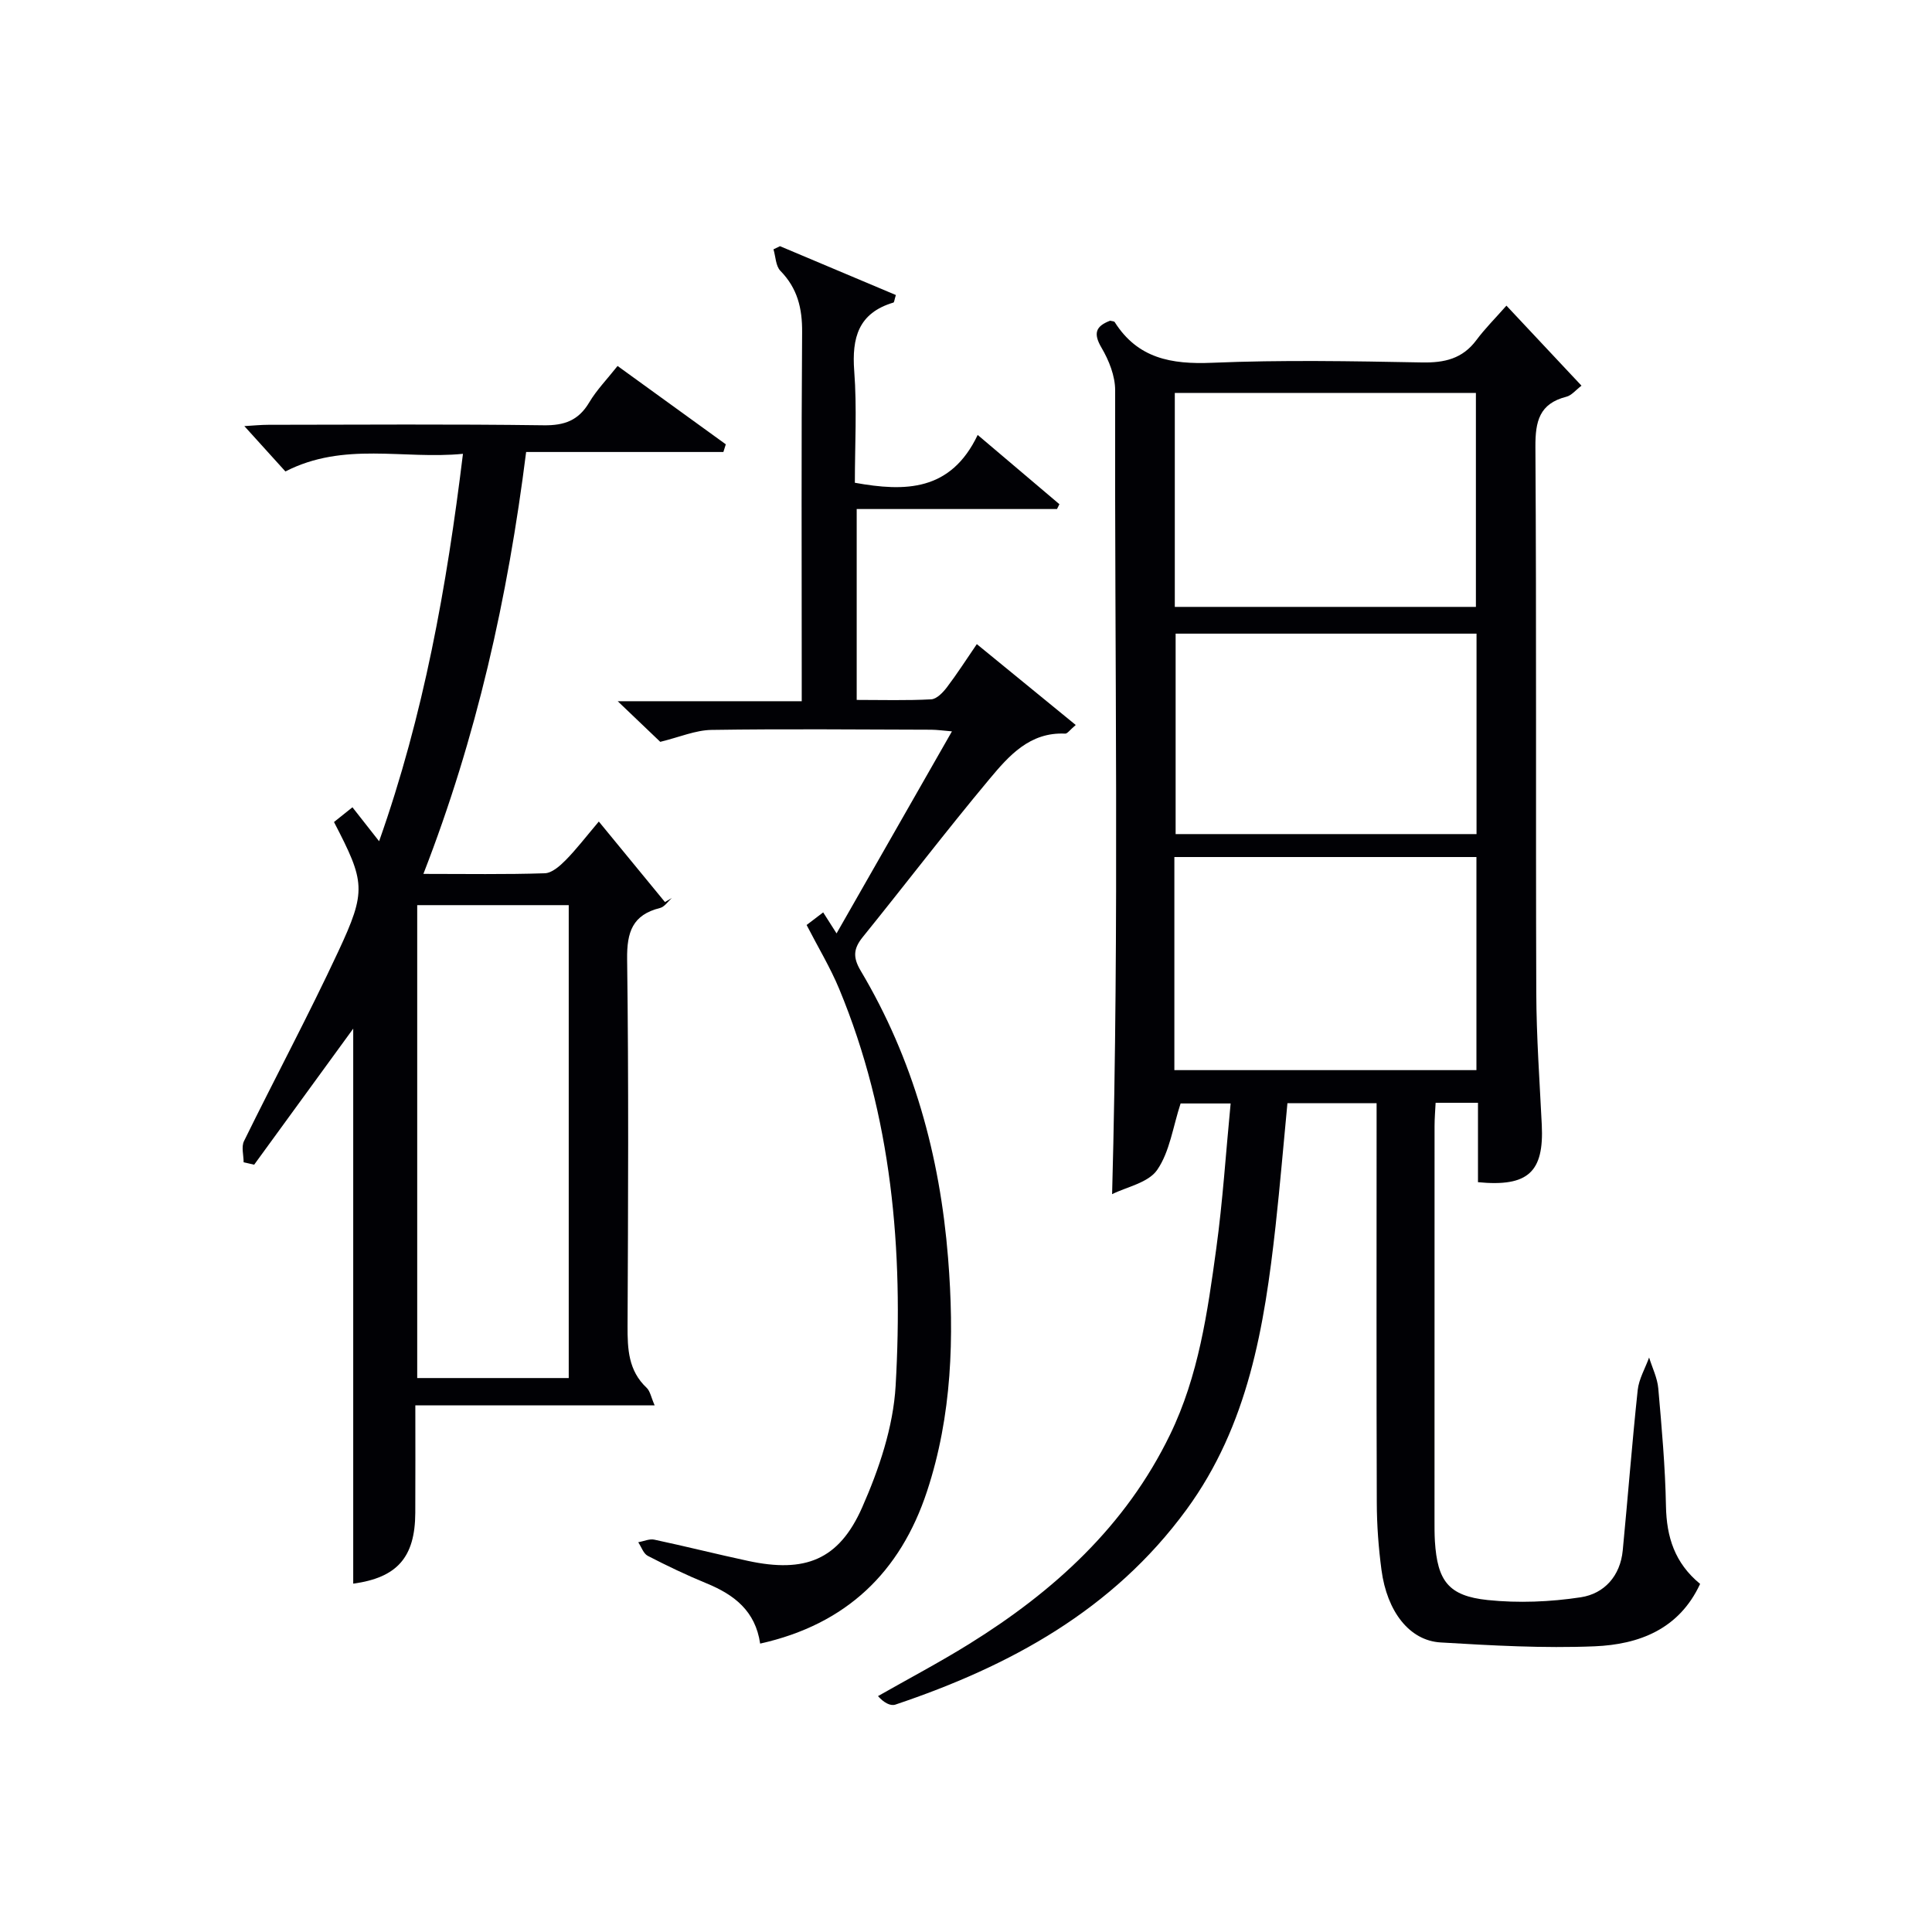 <svg enable-background="new 0 0 400 400" viewBox="0 0 400 400" xmlns="http://www.w3.org/2000/svg"><g fill="#010105"><path d="m306 244.76c0-5.36 0-10.78 0-16.44-3.1 0-5.69 0-8.77 0-.08 1.61-.22 3.21-.22 4.81-.01 27.16-.01 54.31-.01 81.47 0 1.5-.01 3 .08 4.5.52 8.19 2.78 11.32 10.92 12.17 6.35.66 12.96.39 19.28-.57 4.86-.74 8.18-4.41 8.69-9.69 1.07-11.07 1.92-22.16 3.1-33.22.25-2.3 1.55-4.49 2.36-6.73.66 2.13 1.71 4.23 1.9 6.4.71 8.11 1.44 16.23 1.59 24.36.12 6.38 1.8 11.78 7.07 16.11-4.36 9.41-12.68 12.54-21.84 12.92-10.61.44-21.28-.17-31.9-.8-6.43-.38-11.09-6.39-12.23-15.01-.61-4.6-.96-9.27-.97-13.91-.09-25.66-.04-51.31-.04-76.97 0-1.81 0-3.62 0-5.76-6.25 0-12.17 0-18.46 0-.81 8.4-1.52 16.94-2.46 25.46-2.31 20.76-5.62 41.17-18.44 58.69-15.22 20.8-36.53 32.39-60.27 40.37-1.01.34-2.38-.38-3.6-1.76 6.3-3.59 12.72-6.97 18.87-10.79 17.54-10.89 32.4-24.38 41.6-43.35 5.91-12.18 7.76-25.34 9.56-38.49 1.35-9.83 1.98-19.76 2.98-30.07-4.09 0-7.63 0-10.36 0-1.59 4.84-2.24 9.98-4.85 13.76-1.84 2.67-6.33 3.52-9.33 5.02 1.51-55.91.49-111.17.63-166.41.01-2.97-1.28-6.22-2.82-8.83-1.79-3.04-1.15-4.48 1.77-5.6.36.1.83.09.96.29 4.76 7.52 11.72 8.77 20.12 8.42 14.47-.61 28.99-.34 43.48-.07 4.67.09 8.4-.75 11.29-4.64 1.78-2.39 3.92-4.52 6.21-7.12 5.44 5.8 10.27 10.96 15.54 16.57-1.18.9-2.05 2.02-3.13 2.29-5.59 1.43-6.44 5.07-6.41 10.39.24 37.65.05 75.3.18 112.96.03 9.14.69 18.28 1.14 27.41.47 9.75-2.81 12.87-13.21 11.86zm-62.77-119.11h62.34c0-15.04 0-29.73 0-44.3-20.99 0-41.55 0-62.34 0zm-.09 95.91h62.54c0-14.95 0-29.53 0-44.12-21.02 0-41.72 0-62.54 0zm.26-90.37v41.5h62.3c0-13.94 0-27.62 0-41.5-20.87 0-41.44 0-62.3 0z"/><path d="m69.15 170.19c1.1-.88 2.24-1.79 3.82-3.05 1.72 2.19 3.31 4.21 5.52 7.03 9.26-26.19 13.99-52.66 17.36-80.21-12.37 1.21-24.62-2.58-36.76 3.65-2.62-2.89-5.37-5.93-8.5-9.39 1.87-.11 3.44-.27 5-.27 18.99-.02 37.98-.16 56.97.1 4.31.06 7.21-1 9.43-4.73 1.51-2.55 3.64-4.73 5.87-7.55 7.58 5.48 14.99 10.85 22.41 16.22-.17.53-.34 1.06-.5 1.59-13.46 0-26.93 0-40.84 0-3.8 30.23-10.27 59.07-21.27 87.35 8.88 0 17.02.14 25.14-.13 1.48-.05 3.13-1.52 4.31-2.71 2.21-2.24 4.13-4.76 6.87-8 4.68 5.7 9.19 11.19 13.69 16.67.48-.28.96-.56 1.44-.84-.81.71-1.52 1.83-2.46 2.07-5.68 1.41-6.88 4.96-6.81 10.57.33 25.31.21 50.64.09 75.96-.02 4.79.16 9.25 3.95 12.81.73.69.92 1.96 1.66 3.64-16.68 0-32.73 0-49.55 0 0 7.76.03 15.01-.01 22.26-.04 9.26-3.82 13.42-12.85 14.65 0-38.49 0-77.03 0-114.91-6.46 8.87-13.49 18.52-20.51 28.17-.73-.17-1.45-.34-2.18-.5 0-1.48-.51-3.2.08-4.39 6.44-13.12 13.34-26.01 19.51-39.24 5.91-12.65 5.55-14.41-.88-26.82zm48.6 17.21c-10.68 0-21.05 0-31.37 0v97.91h31.37c0-32.66 0-65.05 0-97.91z"/><path d="m157.38 340.29c-.98-6.78-5.41-10.14-11.09-12.47-4.14-1.7-8.2-3.64-12.18-5.7-.9-.47-1.32-1.85-1.97-2.81 1.12-.2 2.31-.76 3.33-.54 6.49 1.38 12.92 3.01 19.41 4.4 11.75 2.53 18.79-.14 23.62-11.07 3.49-7.91 6.44-16.65 6.93-25.18 1.61-28.06-.74-55.82-11.69-82.19-1.84-4.43-4.36-8.59-6.74-13.22 1-.76 2.12-1.61 3.43-2.61.87 1.37 1.66 2.6 2.77 4.35 8.26-14.46 15.91-27.86 23.89-41.83-1.83-.15-3.05-.33-4.28-.34-15.16-.04-30.33-.19-45.49.04-3.33.05-6.64 1.5-10.62 2.47-2.25-2.15-5.11-4.88-8.81-8.41h38.1c0-2.38 0-4.14 0-5.91 0-23.5-.1-46.99.08-70.49.04-4.97-.97-9.1-4.5-12.71-.97-1-.98-2.94-1.43-4.45.45-.22.9-.43 1.35-.65 8.02 3.38 16.03 6.75 23.99 10.11-.31 1-.34 1.51-.5 1.56-7.26 2.16-8.64 7.28-8.12 14.2.58 7.61.13 15.3.13 23.11 10.43 1.88 19.85 1.8 25.43-9.9 6.04 5.11 11.48 9.72 16.92 14.34-.17.33-.34.67-.5 1-13.7 0-27.4 0-41.47 0v39.52c5.2 0 10.32.15 15.42-.12 1.14-.06 2.43-1.41 3.24-2.47 2.09-2.75 3.96-5.67 6.21-8.96 6.95 5.68 13.55 11.08 20.48 16.74-1.24 1.05-1.73 1.81-2.18 1.79-7.34-.36-11.67 4.6-15.68 9.4-8.96 10.73-17.44 21.84-26.23 32.71-1.93 2.38-2.09 4.19-.44 6.97 10.9 18.32 16.4 38.27 18.1 59.49 1.31 16.42.82 32.59-4.36 48.3-5.51 16.72-16.69 27.55-34.55 31.53z"/></g></svg>
